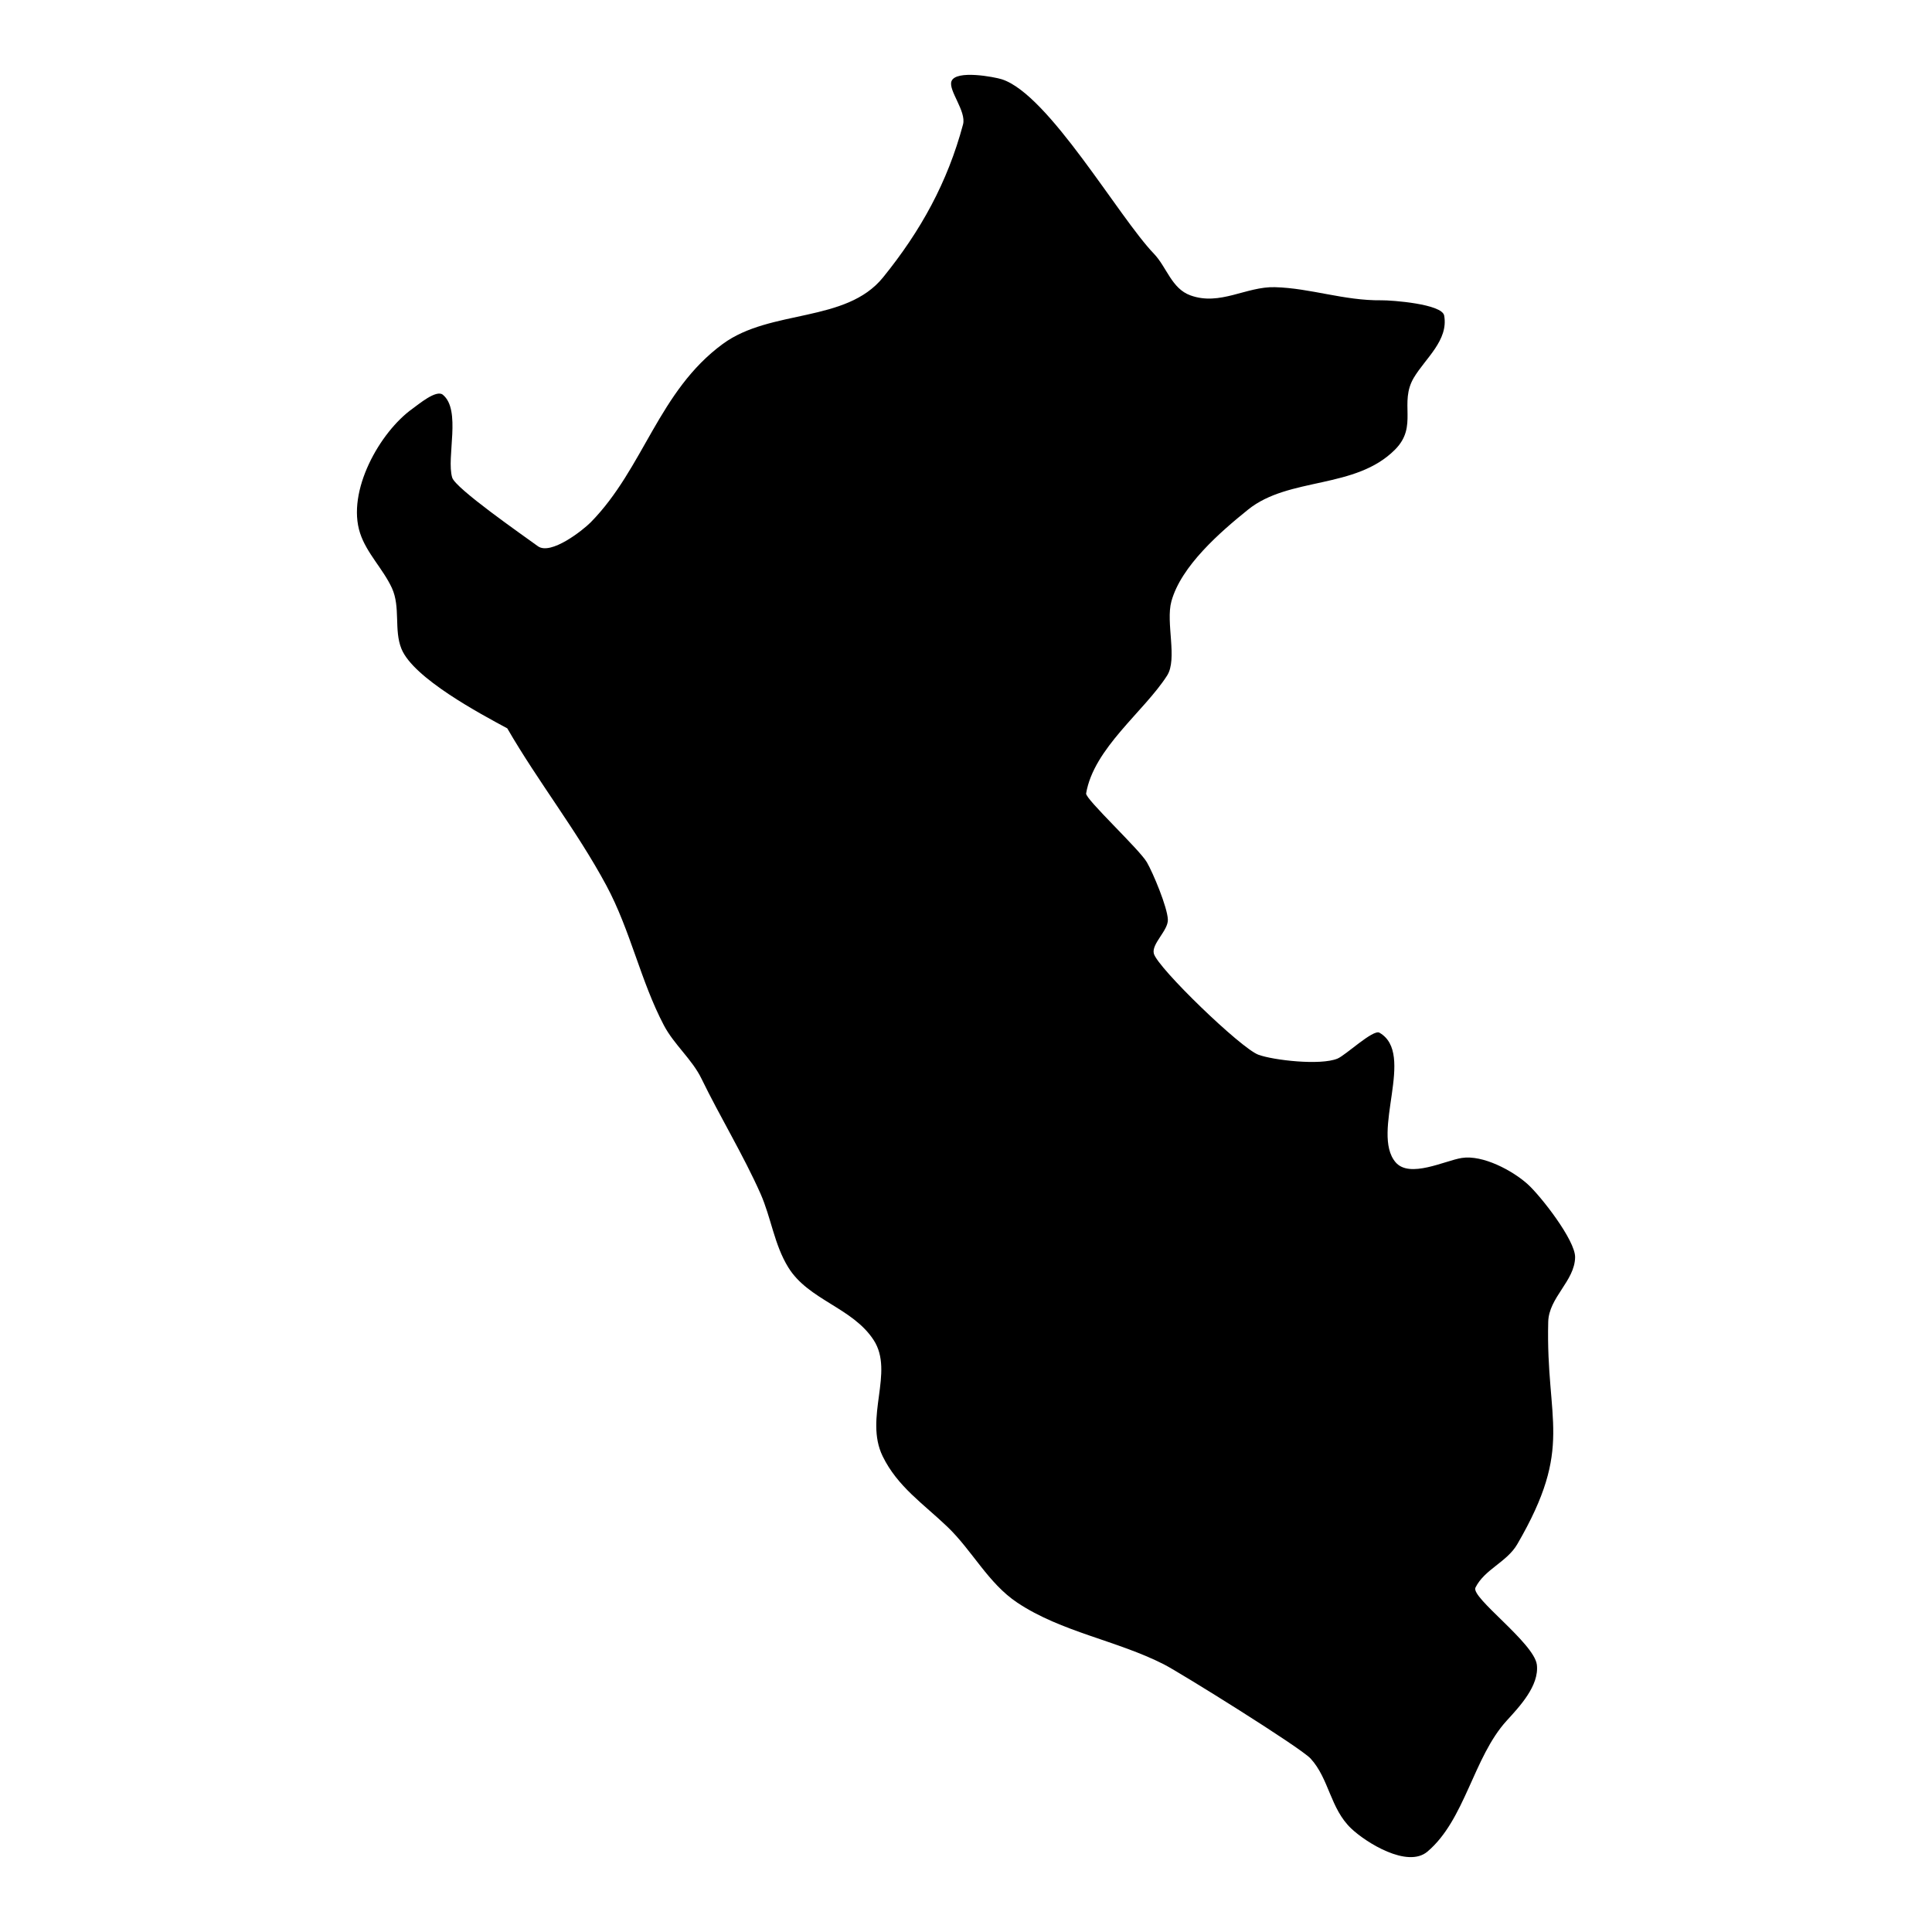<?xml version="1.0" encoding="UTF-8"?>
<!-- Uploaded to: ICON Repo, www.iconrepo.com, Generator: ICON Repo Mixer Tools -->
<svg fill="#000000" width="800px" height="800px" version="1.1" viewBox="144 144 512 512" xmlns="http://www.w3.org/2000/svg">
 <path d="m278.43 337.02c-7.09-3.824-24.867-13.27-28.043-21.078-2.039-5.008-0.191-11.043-2.535-16.125-2.336-5.051-6.688-9.203-8.422-14.512-3.644-11.09 5.223-26.828 13.918-33.02 1.543-1.102 6.262-5.098 7.996-3.684 4.973 4.043 0.895 16.582 2.488 21.953 0.84 2.867 18.504 15.129 22.707 18.195 3.418 2.492 11.949-4.242 14.012-6.336 14.051-14.289 17.969-34.785 35.012-47.281 12.664-9.273 32.621-5.484 42.441-17.602 10.004-12.344 17.105-25.207 21.207-40.547 0.941-3.512-3.977-9.074-3.055-11.465 1.176-3.07 11.426-1.121 13.344-0.504 12.426 4 30.863 36.391 40.289 46.215 3.438 3.586 4.668 9.227 9.688 11.047 7.856 2.848 14.754-2.383 22.383-2.172 9.559 0.266 18.234 3.586 28.227 3.477 2.769-0.031 16.074 0.969 16.633 4.043 1.184 6.562-4.984 11.348-8.027 16.449-4.027 6.746 1.207 12.82-4.973 19.055-10.531 10.625-28.094 7.168-38.961 15.918-7.375 5.938-17.766 14.941-20.332 24.332-1.543 5.625 1.676 15.27-1.137 19.66-6.117 9.547-19.441 19.25-21.457 31.23-0.246 1.465 14.133 14.828 16.102 18.242 1.641 2.832 5.418 11.859 5.559 15.156 0.141 2.91-4.394 6.449-3.715 9.047 1.008 3.785 23.043 25.074 27.699 26.797 3.969 1.465 16.449 2.898 20.965 1.031 2.168-0.895 9.453-7.816 11.117-6.867 9.723 5.555-2.394 26.5 4.281 34.336 3.703 4.344 13.051-0.422 17.523-1.137 5.59-0.891 13.504 3.348 17.512 6.973 3.359 3.027 12.602 14.809 12.543 19.332-0.102 6.328-6.973 10.633-7.125 17.148-0.66 26.543 6.941 32.855-8.195 58.895-2.769 4.777-8.656 6.629-11.09 11.508-1.309 2.621 15.562 14.664 16.273 20.445 0.668 5.578-4.668 11.168-8.016 14.844-8.816 9.676-11 26.246-20.984 34.676-5.293 4.477-16.305-2.414-20.211-6.137-5.57-5.297-5.832-13.16-10.754-18.527-2.699-2.941-34.609-22.789-38.848-24.949-12.461-6.356-27.152-8.551-38.871-16.359-7.711-5.137-11.941-13.812-18.539-20.117-6.328-6.062-13.207-10.617-17.145-18.684-4.981-10.219 3.164-22.27-2.394-30.801-5.621-8.629-17.289-10.582-22.625-19.262-3.727-6.043-4.527-13.145-7.367-19.551-4.484-10.105-10.734-20.379-15.625-30.438-2.496-5.148-7.285-9.039-9.973-14.16-6.172-11.734-8.848-25.148-15.25-37.059-7.894-14.668-17.969-27.32-26.25-41.633z" fill-rule="evenodd"/>
</svg>